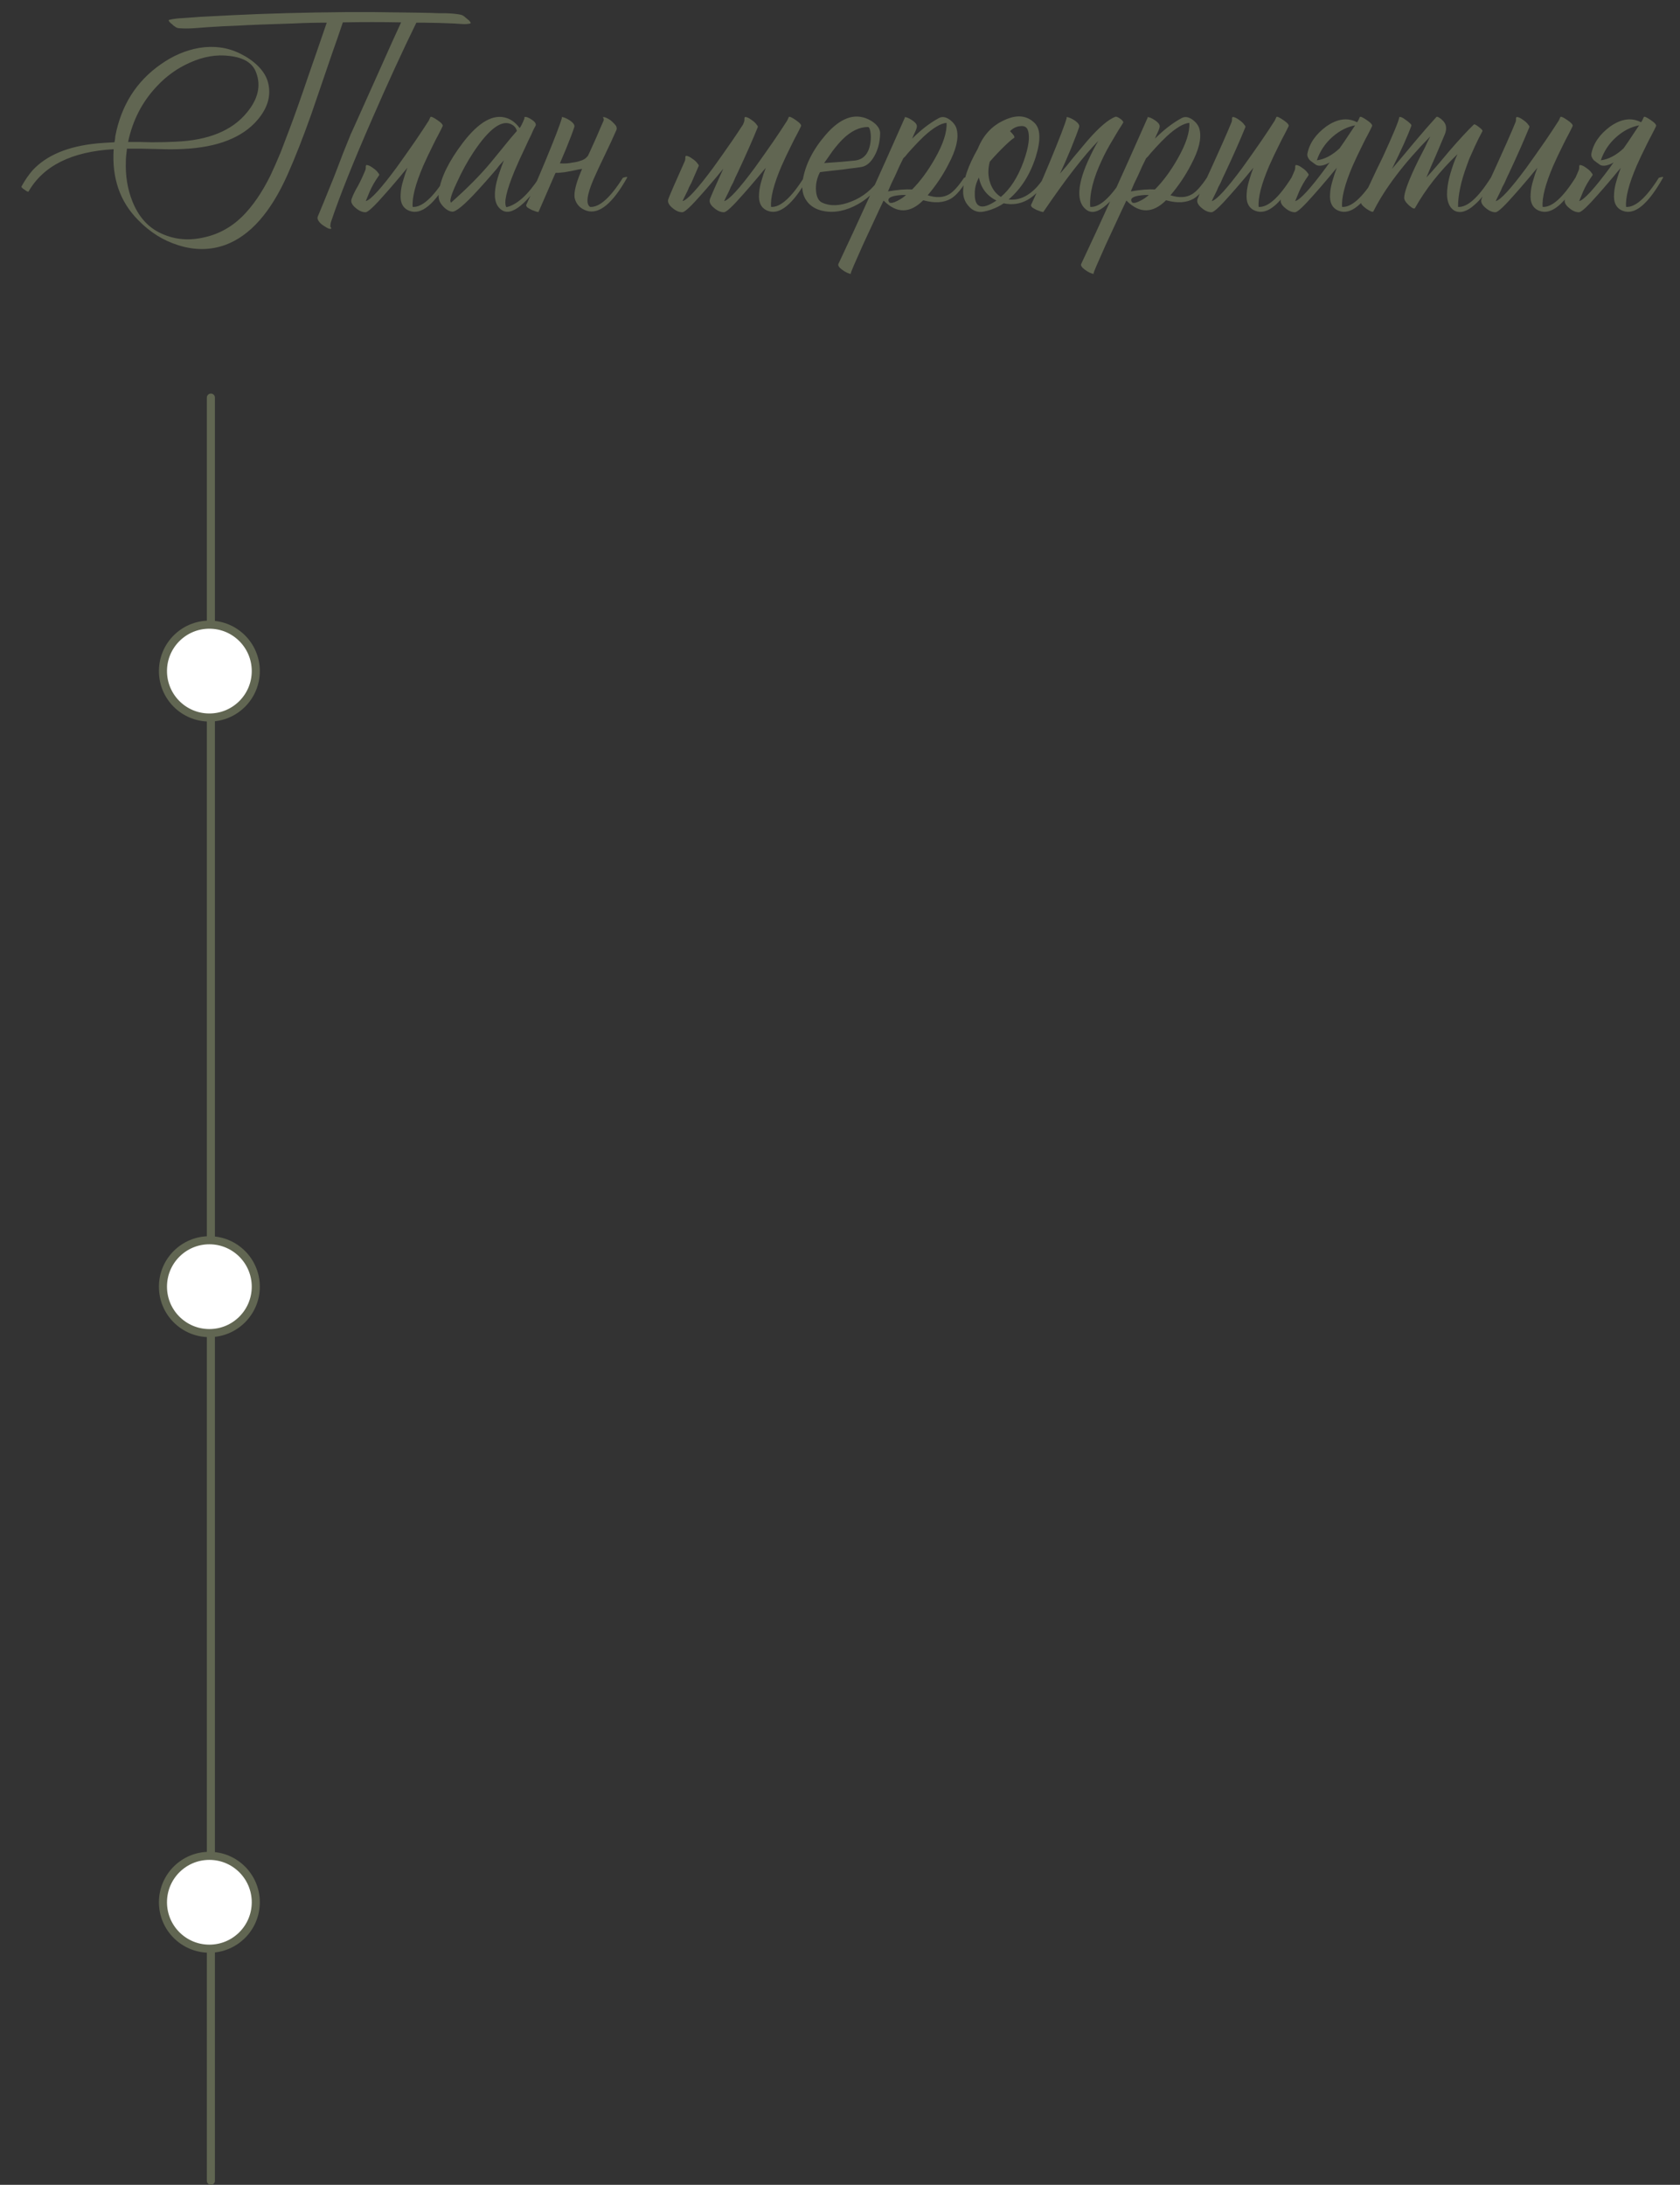 <?xml version="1.0" encoding="UTF-8"?> <svg xmlns="http://www.w3.org/2000/svg" width="333" height="433" viewBox="0 0 333 433" fill="none"><rect x="0" y="0" width="333" height="433" fill="#333333" stroke="none"/> <path d="M25.386 28.14H27.751L30.061 28.195C31.894 28.195 33.453 28.158 34.736 28.085C41.299 27.828 46.048 25.885 48.981 22.255C51.144 19.615 51.749 17.012 50.796 14.445C50.136 12.538 48.376 11.42 45.516 11.09C42.949 10.76 40.328 11.2 37.651 12.41C35.158 13.51 32.976 15.068 31.106 17.085C28.209 20.128 26.303 23.813 25.386 28.14ZM82.696 2.51L85.501 2.565L86.931 2.62H88.361C89.498 2.657 90.451 2.748 91.221 2.895C91.478 2.932 91.753 3.06 92.046 3.28L92.431 3.61L92.761 3.885L92.816 3.94L92.926 3.995L93.146 4.27C93.329 4.49 93.348 4.618 93.201 4.655C92.761 4.765 92.229 4.802 91.606 4.765L90.781 4.71L89.956 4.655L88.416 4.6L86.876 4.545L83.741 4.49H82.531C79.781 10.1 76.866 16.443 73.786 23.52C70.046 32.063 67.333 38.847 65.646 43.87C65.536 44.2 65.481 44.548 65.481 44.915C65.738 45.245 65.719 45.392 65.426 45.355C65.206 45.355 64.876 45.208 64.436 44.915C63.923 44.622 63.538 44.31 63.281 43.98C62.951 43.577 62.859 43.21 63.006 42.88C63.519 41.67 64.583 39.067 66.196 35.07L67.131 32.65C67.351 32.063 67.644 31.293 68.011 30.34C68.781 28.433 69.276 27.205 69.496 26.655L70.101 25.335C71.751 21.632 73.511 17.708 75.381 13.565C77.104 9.678 78.479 6.635 79.506 4.435C75.693 4.362 71.843 4.362 67.956 4.435L66.966 7.35L65.921 10.32L63.831 16.425L61.741 22.53C60.091 27.187 58.514 31.202 57.011 34.575C53.674 42.092 49.549 46.748 44.636 48.545C41.666 49.608 38.568 49.627 35.341 48.6C32.371 47.683 29.713 46.015 27.366 43.595C23.773 39.965 22.159 35.29 22.526 29.57C14.203 30.047 8.574 32.852 5.641 37.985C5.568 38.058 5.311 37.93 4.871 37.6C4.394 37.307 4.193 37.087 4.266 36.94C4.963 35.693 5.678 34.648 6.411 33.805C9.198 30.762 13.506 28.965 19.336 28.415C20.106 28.342 21.224 28.268 22.691 28.195L22.801 27.59L22.856 26.985C24.029 20.862 27.036 16.113 31.876 12.74C34.259 11.053 36.789 9.972 39.466 9.495C42.399 9.018 45.094 9.385 47.551 10.595C48.908 11.255 50.063 12.043 51.016 12.96C52.153 14.06 52.868 15.233 53.161 16.48C53.821 19.23 52.904 21.888 50.411 24.455C47.184 27.718 42.088 29.423 35.121 29.57C33.984 29.607 32.353 29.588 30.226 29.515L27.696 29.46H25.166C25.019 30.56 24.946 31.385 24.946 31.935C24.836 34.832 25.276 37.508 26.266 39.965C27.403 42.788 29.126 44.805 31.436 46.015C34.149 47.408 37.046 47.775 40.126 47.115C43.096 46.528 45.699 45.153 47.936 42.99C50.026 40.937 51.914 38.205 53.601 34.795C54.224 33.475 54.903 31.935 55.636 30.175L56.516 27.865L57.396 25.555C58.423 22.842 59.669 19.322 61.136 14.995L62.951 9.77L64.766 4.49C62.566 4.49 60.33 4.545 58.056 4.655C53.069 4.802 49.348 4.948 46.891 5.095L44.196 5.205L41.446 5.37L39.961 5.48L38.476 5.59C37.303 5.663 36.313 5.663 35.506 5.59C35.249 5.59 34.993 5.498 34.736 5.315L34.351 5.04L34.076 4.765C34.039 4.765 33.984 4.728 33.911 4.655L33.636 4.38C33.416 4.123 33.379 3.977 33.526 3.94C33.929 3.83 34.461 3.738 35.121 3.665L35.891 3.61L36.716 3.555L38.256 3.445L39.741 3.335L46.176 3.005C52.849 2.675 60.311 2.473 68.561 2.4H74.226L82.696 2.51ZM87.736 25.005C87.553 25.408 87.278 25.958 86.911 26.655L86.416 27.59L85.921 28.58C85.078 30.267 84.399 31.697 83.886 32.87C82.346 36.463 81.649 39.177 81.796 41.01C83.629 41.12 85.793 39.195 88.286 35.235C88.983 35.015 89.258 35.015 89.111 35.235C86.141 40.515 83.483 42.697 81.136 41.78C79.816 41.267 79.248 40.093 79.431 38.26C79.468 37.527 79.633 36.683 79.926 35.73L80.311 34.465L80.751 33.255C80.531 33.512 80.238 33.86 79.871 34.3L79.376 34.905L78.771 35.62C77.781 36.793 76.956 37.747 76.296 38.48C74.243 40.827 72.978 42.018 72.501 42.055C71.878 42.092 71.218 41.817 70.521 41.23C69.751 40.607 69.476 40.002 69.696 39.415C69.989 38.608 70.411 37.747 70.961 36.83C71.474 35.877 71.969 34.813 72.446 33.64L72.501 33.31V32.98C72.538 32.76 72.611 32.668 72.721 32.705C73.051 32.742 73.436 32.925 73.876 33.255C74.316 33.548 74.646 33.842 74.866 34.135L74.976 34.3L75.086 34.41C75.159 34.52 75.178 34.63 75.141 34.74C74.334 35.877 73.711 36.958 73.271 37.985C72.868 38.975 72.611 39.598 72.501 39.855C73.454 39.635 75.489 37.417 78.606 33.2C79.743 31.623 80.971 29.882 82.291 27.975C83.318 26.472 84.216 25.115 84.986 23.905L85.316 23.19C85.426 23.043 85.884 23.245 86.691 23.795C87.498 24.345 87.846 24.748 87.736 25.005ZM105.926 25.335L105.706 25.775L105.266 26.765C104.863 27.572 104.515 28.305 104.221 28.965C103.341 30.798 102.608 32.412 102.021 33.805C100.371 37.802 99.821 40.222 100.371 41.065C102.461 40.588 104.625 38.645 106.861 35.235C107.631 34.868 107.906 34.868 107.686 35.235C106.366 37.362 105.065 39.03 103.781 40.24C102.131 41.78 100.775 42.293 99.711 41.78C98.391 41.083 97.878 39.635 98.171 37.435C98.281 36.592 98.52 35.62 98.886 34.52L99.381 33.09C99.491 32.76 99.656 32.32 99.876 31.77C99.766 31.917 99.473 32.247 98.996 32.76C98.776 33.053 98.593 33.292 98.446 33.475L97.786 34.245C96.65 35.565 95.641 36.702 94.761 37.655C92.048 40.625 90.325 42.055 89.591 41.945C89.151 41.908 88.675 41.67 88.161 41.23C87.721 40.827 87.391 40.405 87.171 39.965C86.915 39.378 86.86 38.682 87.006 37.875C87.41 35.125 88.986 31.935 91.736 28.305C94.926 24.125 97.841 22.493 100.481 23.41C101.435 23.74 102.278 24.4 103.011 25.39C103.268 25.023 103.561 24.437 103.891 23.63C103.965 23.447 103.983 23.3 103.946 23.19C104.313 23.117 104.808 23.3 105.431 23.74C106.091 24.18 106.33 24.583 106.146 24.95L105.926 25.335ZM89.371 40.185C92.561 37.362 95.165 34.74 97.181 32.32L98.446 30.78L99.656 29.295C100.683 28.012 101.618 26.893 102.461 25.94C102.388 25.72 102.296 25.518 102.186 25.335C102.003 25.078 101.783 24.877 101.526 24.73C99.583 23.557 96.998 25.408 93.771 30.285C92.598 32.082 91.553 33.988 90.636 36.005C89.756 37.838 89.298 39.103 89.261 39.8L89.371 40.185ZM116.534 30.89C116.681 30.597 116.827 30.285 116.974 29.955C117.451 28.892 117.872 27.957 118.239 27.15C118.716 26.013 119.192 24.913 119.669 23.85V23.575L119.559 23.355C119.522 23.245 119.541 23.19 119.614 23.19C119.981 23.227 120.457 23.447 121.044 23.85C121.521 24.253 121.887 24.638 122.144 25.005C122.254 25.298 122.272 25.537 122.199 25.72C121.649 27.003 120.842 28.745 119.779 30.945L119.174 32.21L118.624 33.365C118.221 34.245 117.891 34.978 117.634 35.565C116.314 38.645 116.094 40.46 116.974 41.01C118.807 41.12 120.971 39.195 123.464 35.235C124.161 35.015 124.436 35.015 124.289 35.235C121.429 40.332 118.771 42.513 116.314 41.78C114.994 41.34 114.187 40.478 113.894 39.195C113.747 38.095 114.151 36.408 115.104 34.135C115.177 33.952 115.269 33.732 115.379 33.475L114.664 33.585C113.747 33.805 112.812 33.988 111.859 34.135C111.016 34.245 110.447 34.282 110.154 34.245C110.117 34.282 110.081 34.337 110.044 34.41L106.744 42C106.744 42.037 106.597 42.018 106.304 41.945C106.011 41.835 105.717 41.725 105.424 41.615C105.057 41.432 104.764 41.267 104.544 41.12C104.324 40.9 104.251 40.717 104.324 40.57C105.131 38.883 106.377 36.023 108.064 31.99C109.934 27.48 111.034 24.62 111.364 23.41V23.245C111.364 23.208 111.382 23.19 111.419 23.19C111.859 23.263 112.391 23.502 113.014 23.905C113.674 24.382 113.949 24.803 113.839 25.17C113.546 26.087 112.996 27.535 112.189 29.515C111.786 30.468 111.382 31.422 110.979 32.375C111.859 32.448 112.721 32.393 113.564 32.21C114.151 32.137 114.627 32.027 114.994 31.88C115.617 31.733 116.131 31.403 116.534 30.89ZM143.374 33.42C143.191 33.64 142.952 33.933 142.659 34.3L142.164 34.905L141.559 35.62C140.569 36.793 139.744 37.747 139.084 38.48C137.031 40.827 135.766 42.018 135.289 42.055C134.666 42.092 134.006 41.817 133.309 41.23C132.539 40.607 132.264 40.002 132.484 39.415C132.777 38.608 133.877 36.078 135.784 31.825L135.839 31.495V31.165C135.876 30.945 135.949 30.853 136.059 30.89C136.389 30.927 136.774 31.11 137.214 31.44C137.654 31.733 137.984 32.027 138.204 32.32L138.314 32.485L138.424 32.595C138.497 32.705 138.516 32.815 138.479 32.925C137.819 34.428 137.342 35.528 137.049 36.225L136.609 37.05L136.279 37.82C135.729 38.92 135.399 39.598 135.289 39.855C136.242 39.635 138.277 37.417 141.394 33.2C142.531 31.623 143.759 29.882 145.079 27.975C145.886 26.802 146.619 25.702 147.279 24.675C147.352 24.492 147.426 24.308 147.499 24.125L147.554 23.795V23.465C147.591 23.245 147.664 23.153 147.774 23.19C148.104 23.227 148.489 23.41 148.929 23.74C149.369 24.033 149.699 24.327 149.919 24.62L150.029 24.785L150.139 24.895C150.212 25.005 150.231 25.115 150.194 25.225C149.167 27.755 147.829 30.78 146.179 34.3C145.886 34.887 145.592 35.528 145.299 36.225L144.859 37.05L144.529 37.82C143.979 38.92 143.649 39.598 143.539 39.855C144.492 39.635 146.527 37.417 149.644 33.2C150.781 31.623 152.009 29.882 153.329 27.975C154.356 26.472 155.254 25.115 156.024 23.905L156.354 23.19C156.464 23.043 156.922 23.245 157.729 23.795C158.536 24.345 158.884 24.748 158.774 25.005C158.591 25.408 158.316 25.958 157.949 26.655L157.454 27.59L156.959 28.58C156.116 30.267 155.437 31.697 154.924 32.87C153.384 36.463 152.687 39.177 152.834 41.01C154.667 41.12 156.831 39.195 159.324 35.235C160.021 35.015 160.296 35.015 160.149 35.235C157.179 40.515 154.521 42.697 152.174 41.78C150.854 41.267 150.286 40.093 150.469 38.26C150.506 37.527 150.671 36.683 150.964 35.73L151.349 34.465L151.789 33.255C151.569 33.512 151.276 33.86 150.909 34.3L150.414 34.905L149.809 35.62C148.819 36.793 147.994 37.747 147.334 38.48C145.281 40.827 144.016 42.018 143.539 42.055C142.916 42.092 142.256 41.817 141.559 41.23C140.789 40.607 140.514 40.002 140.734 39.415C141.027 38.645 141.907 36.647 143.374 33.42ZM162.521 34.135C161.898 35.345 161.641 36.592 161.751 37.875C161.861 39.048 162.246 39.8 162.906 40.13C164.519 40.9 166.444 40.845 168.681 39.965C171.064 39.048 172.989 37.472 174.456 35.235C174.529 35.088 174.676 34.997 174.896 34.96C175.116 34.96 175.244 35.052 175.281 35.235C173.778 37.802 171.761 39.69 169.231 40.9C166.811 42.037 164.538 42.275 162.411 41.615C161.311 41.248 160.468 40.643 159.881 39.8C159.111 38.737 158.854 37.38 159.111 35.73C159.624 32.65 161.128 29.662 163.621 26.765C166.518 23.392 169.341 22.347 172.091 23.63C172.714 23.923 173.246 24.29 173.686 24.73C174.199 25.28 174.456 25.848 174.456 26.435C174.419 28.158 174.034 29.662 173.301 30.945C172.604 32.192 171.761 32.907 170.771 33.09C170.148 33.2 169.323 33.31 168.296 33.42C167.636 33.53 166.756 33.64 165.656 33.75C163.603 33.97 162.558 34.098 162.521 34.135ZM172.036 25.17C170.349 25.17 168.681 25.977 167.031 27.59C166.408 28.213 165.748 28.983 165.051 29.9L164.171 31.165L163.346 32.32C165.693 32.173 167.709 32.008 169.396 31.825C171.156 31.642 172.201 30.468 172.531 28.305C172.641 27.535 172.641 26.82 172.531 26.16C172.421 25.5 172.256 25.17 172.036 25.17ZM189.655 25.72C190.058 27.443 189.508 29.717 188.005 32.54C186.905 34.703 185.53 36.757 183.88 38.7C185.566 39.25 186.996 39.177 188.17 38.48C189.013 37.967 189.985 36.885 191.085 35.235C191.781 35.015 192.056 35.015 191.91 35.235C190.736 37.325 189.6 38.7 188.5 39.36C187.07 40.203 185.236 40.313 183 39.69C180.36 42.33 177.738 42.348 175.135 39.745L174.695 40.68L174.2 41.725C173.796 42.605 173.448 43.357 173.155 43.98C172.311 45.813 171.596 47.353 171.01 48.6C169.396 52.193 168.608 54.045 168.645 54.155C168.718 54.302 168.608 54.32 168.315 54.21C168.058 54.137 167.746 53.99 167.38 53.77C166.976 53.513 166.665 53.275 166.445 53.055C166.188 52.762 166.096 52.523 166.17 52.34C169.91 44.42 174.291 34.777 179.315 23.41C179.351 23.373 179.37 23.337 179.37 23.3L179.315 23.19C179.718 23.227 180.195 23.428 180.745 23.795C181.368 24.198 181.698 24.583 181.735 24.95C181.771 25.17 181.661 25.555 181.405 26.105L181.075 26.82L180.8 27.48C182.56 25.72 184.32 24.363 186.08 23.41C186.74 23.043 187.473 23.153 188.28 23.74C189.05 24.327 189.508 24.987 189.655 25.72ZM179.04 31.385C178.563 32.302 178.031 33.438 177.445 34.795L176.675 36.39C176.381 37.05 176.161 37.563 176.015 37.93C177.958 37.6 179.553 37.472 180.8 37.545C182.413 35.932 183.916 33.897 185.31 31.44C186.96 28.543 187.73 26.178 187.62 24.345C186.446 24.455 184.943 25.353 183.11 27.04C182.45 27.663 181.716 28.415 180.91 29.295C180.653 29.588 180.323 29.955 179.92 30.395L179.48 30.945L179.04 31.385ZM176.29 40.13C176.583 40.313 177.115 40.203 177.885 39.8C178.545 39.47 179.113 39.085 179.59 38.645H178.765C178.251 38.682 177.793 38.737 177.39 38.81C176.18 39.067 175.813 39.507 176.29 40.13ZM205.096 24.4C206.27 25.573 206.325 27.847 205.261 31.22C204.125 34.703 202.346 37.472 199.926 39.525C200.99 39.672 202.071 39.47 203.171 38.92C204.565 38.187 205.811 36.958 206.911 35.235C206.985 35.088 207.131 34.997 207.351 34.96C207.571 34.96 207.7 35.052 207.736 35.235C205.316 39.342 202.383 41.028 198.936 40.295C198.276 40.772 197.433 41.193 196.406 41.56C195.416 41.89 194.665 42.037 194.151 42C193.271 41.927 192.52 41.505 191.896 40.735C191.236 39.965 190.906 39.048 190.906 37.985C190.906 35.712 191.878 32.87 193.821 29.46C194.885 26.783 196.645 24.895 199.101 23.795C201.558 22.658 203.556 22.86 205.096 24.4ZM201.026 27.315C200.66 27.535 200.055 28.048 199.211 28.855C198.221 29.808 197.213 30.872 196.186 32.045C195.783 33.585 195.82 35.015 196.296 36.335C196.736 37.545 197.433 38.443 198.386 39.03C200.256 37.453 201.76 35.107 202.896 31.99C203.923 29.093 204.198 27.022 203.721 25.775C203.501 25.152 202.988 24.895 202.181 25.005C201.448 25.078 200.788 25.408 200.201 25.995C200.531 26.325 200.788 26.618 200.971 26.875C201.081 27.095 201.1 27.242 201.026 27.315ZM194.096 40.79C194.793 41.157 195.93 40.808 197.506 39.745C195.6 38.792 194.445 37.27 194.041 35.18C193.455 36.243 193.18 37.362 193.216 38.535C193.216 39.745 193.51 40.497 194.096 40.79ZM222.207 25.005L221.712 25.775C221.309 26.435 220.961 27.022 220.667 27.535C219.751 29.038 218.999 30.432 218.412 31.715C216.689 35.345 215.919 38.443 216.102 41.01C217.936 41.12 220.099 39.195 222.592 35.235C223.289 35.015 223.564 35.015 223.417 35.235C222.061 37.618 220.686 39.415 219.292 40.625C217.716 42.018 216.414 42.348 215.387 41.615C213.811 40.478 213.517 38.242 214.507 34.905C214.874 33.695 215.406 32.375 216.102 30.945C216.579 29.918 217.111 28.91 217.697 27.92C214.801 30.89 211.171 35.583 206.807 42C206.807 42.037 206.661 42.018 206.367 41.945C206.074 41.835 205.781 41.725 205.487 41.615C205.121 41.432 204.827 41.267 204.607 41.12C204.387 40.9 204.314 40.717 204.387 40.57C205.194 38.883 206.441 36.023 208.127 31.99C209.997 27.48 211.097 24.62 211.427 23.41V23.245C211.427 23.208 211.446 23.19 211.482 23.19C211.922 23.263 212.454 23.502 213.077 23.905C213.737 24.382 214.012 24.803 213.902 25.17C213.609 26.087 213.059 27.535 212.252 29.515C211.556 31.202 210.841 32.833 210.107 34.41C210.474 33.97 210.914 33.457 211.427 32.87L212.747 31.22C213.994 29.717 214.947 28.58 215.607 27.81C217.881 25.207 219.714 23.648 221.107 23.135C221.291 23.098 221.602 23.227 222.042 23.52C222.482 23.85 222.684 24.107 222.647 24.29L222.207 25.005ZM237.78 25.72C238.183 27.443 237.633 29.717 236.13 32.54C235.03 34.703 233.655 36.757 232.005 38.7C233.691 39.25 235.121 39.177 236.295 38.48C237.138 37.967 238.11 36.885 239.21 35.235C239.906 35.015 240.181 35.015 240.035 35.235C238.861 37.325 237.725 38.7 236.625 39.36C235.195 40.203 233.361 40.313 231.125 39.69C228.485 42.33 225.863 42.348 223.26 39.745L222.82 40.68L222.325 41.725C221.921 42.605 221.573 43.357 221.28 43.98C220.436 45.813 219.721 47.353 219.135 48.6C217.521 52.193 216.733 54.045 216.77 54.155C216.843 54.302 216.733 54.32 216.44 54.21C216.183 54.137 215.871 53.99 215.505 53.77C215.101 53.513 214.79 53.275 214.57 53.055C214.313 52.762 214.221 52.523 214.295 52.34C218.035 44.42 222.416 34.777 227.44 23.41C227.476 23.373 227.495 23.337 227.495 23.3L227.44 23.19C227.843 23.227 228.32 23.428 228.87 23.795C229.493 24.198 229.823 24.583 229.86 24.95C229.896 25.17 229.786 25.555 229.53 26.105L229.2 26.82L228.925 27.48C230.685 25.72 232.445 24.363 234.205 23.41C234.865 23.043 235.598 23.153 236.405 23.74C237.175 24.327 237.633 24.987 237.78 25.72ZM227.165 31.385C226.688 32.302 226.156 33.438 225.57 34.795L224.8 36.39C224.506 37.05 224.286 37.563 224.14 37.93C226.083 37.6 227.678 37.472 228.925 37.545C230.538 35.932 232.041 33.897 233.435 31.44C235.085 28.543 235.855 26.178 235.745 24.345C234.571 24.455 233.068 25.353 231.235 27.04C230.575 27.663 229.841 28.415 229.035 29.295C228.778 29.588 228.448 29.955 228.045 30.395L227.605 30.945L227.165 31.385ZM224.415 40.13C224.708 40.313 225.24 40.203 226.01 39.8C226.67 39.47 227.238 39.085 227.715 38.645H226.89C226.376 38.682 225.918 38.737 225.515 38.81C224.305 39.067 223.938 39.507 224.415 40.13ZM255.421 25.005C255.238 25.408 254.963 25.958 254.596 26.655L254.101 27.59L253.606 28.58C252.763 30.267 252.085 31.697 251.571 32.87C250.031 36.463 249.335 39.177 249.481 41.01C251.315 41.12 253.478 39.195 255.971 35.235C256.668 35.015 256.943 35.015 256.796 35.235C253.826 40.515 251.168 42.697 248.821 41.78C247.501 41.267 246.933 40.093 247.116 38.26C247.153 37.527 247.318 36.683 247.611 35.73L247.996 34.465L248.436 33.255C248.216 33.512 247.923 33.86 247.556 34.3L247.061 34.905L246.456 35.62C245.466 36.793 244.641 37.747 243.981 38.48C241.928 40.827 240.663 42.018 240.186 42.055C239.563 42.092 238.903 41.817 238.206 41.23C237.436 40.607 237.161 40.002 237.381 39.415C237.675 38.608 238.665 36.39 240.351 32.76C241.195 30.89 241.855 29.423 242.331 28.36C243.065 26.71 243.67 25.298 244.146 24.125L244.201 23.795V23.465C244.238 23.245 244.311 23.153 244.421 23.19C244.751 23.227 245.136 23.41 245.576 23.74C246.016 24.033 246.346 24.327 246.566 24.62L246.676 24.785L246.786 24.895C246.86 25.005 246.878 25.115 246.841 25.225C245.815 27.755 244.476 30.78 242.826 34.3C242.533 34.887 242.24 35.528 241.946 36.225L241.506 37.05L241.176 37.82C240.626 38.92 240.296 39.598 240.186 39.855C241.14 39.635 243.175 37.417 246.291 33.2C247.428 31.623 248.656 29.882 249.976 27.975C251.003 26.472 251.901 25.115 252.671 23.905L253.001 23.19C253.111 23.043 253.57 23.245 254.376 23.795C255.183 24.345 255.531 24.748 255.421 25.005ZM268.992 24.235C269.065 24.125 269.139 24.015 269.212 23.905L269.542 23.19C269.652 23.043 270.11 23.245 270.917 23.795C271.724 24.345 272.072 24.748 271.962 25.005C271.779 25.408 271.504 25.958 271.137 26.655L270.642 27.59L270.147 28.58C269.304 30.267 268.625 31.697 268.112 32.87C266.572 36.463 265.875 39.177 266.022 41.01C267.855 41.12 270.019 39.195 272.512 35.235C273.209 35.015 273.484 35.015 273.337 35.235C270.367 40.515 267.709 42.697 265.362 41.78C264.042 41.267 263.474 40.093 263.657 38.26C263.694 37.527 263.859 36.683 264.152 35.73L264.537 34.465L264.977 33.255C264.757 33.512 264.464 33.86 264.097 34.3L263.602 34.905L262.997 35.62C262.007 36.793 261.182 37.747 260.522 38.48C258.469 40.827 257.204 42.018 256.727 42.055C256.104 42.092 255.444 41.817 254.747 41.23C253.977 40.607 253.702 40.002 253.922 39.415C254.215 38.608 254.637 37.747 255.187 36.83C255.7 35.877 256.195 34.813 256.672 33.64L256.727 33.31V32.98C256.764 32.76 256.837 32.668 256.947 32.705C257.277 32.742 257.662 32.925 258.102 33.255C258.542 33.548 258.872 33.842 259.092 34.135L259.202 34.3L259.312 34.41C259.385 34.52 259.404 34.63 259.367 34.74C258.56 35.877 257.937 36.958 257.497 37.985C257.094 38.975 256.837 39.598 256.727 39.855C257.68 39.635 259.715 37.417 262.832 33.2C263.052 32.87 263.29 32.54 263.547 32.21C262.41 32.833 261.53 32.998 260.907 32.705C260.43 32.375 260.009 32.063 259.642 31.77C259.239 31.33 259.074 30.89 259.147 30.45C259.55 28.397 260.797 26.6 262.887 25.06C265.087 23.52 267.122 23.245 268.992 24.235ZM265.527 29.405C265.857 28.928 266.187 28.452 266.517 27.975C267.287 26.838 267.984 25.793 268.607 24.84C267.03 25.133 265.545 25.885 264.152 27.095C262.685 28.378 261.64 29.937 261.017 31.77C262.52 31.587 264.024 30.798 265.527 29.405ZM288.285 31.99C288.468 31.513 288.67 31.037 288.89 30.56C285.37 33.933 282.565 37.49 280.475 41.23C280.328 41.45 279.943 41.285 279.32 40.735C278.66 40.148 278.33 39.635 278.33 39.195C278.33 38.242 279.026 36.262 280.42 33.255C280.86 32.302 281.446 31.128 282.18 29.735L282.565 28.965L282.895 28.25C283.151 27.737 283.353 27.333 283.5 27.04C278.256 32.393 274.498 37.343 272.225 41.89C272.115 42.11 271.638 41.927 270.795 41.34C269.988 40.753 269.658 40.313 269.805 40.02C269.951 39.69 270.208 39.158 270.575 38.425L270.795 37.93L271.07 37.435L271.62 36.28C272.573 34.227 273.398 32.503 274.095 31.11C276.148 26.637 277.23 24.033 277.34 23.3C277.34 23.153 277.486 23.135 277.78 23.245C278 23.318 278.275 23.483 278.605 23.74C278.935 23.96 279.21 24.18 279.43 24.4C279.686 24.62 279.796 24.785 279.76 24.895C279.063 26.838 277.78 29.698 275.91 33.475C276.423 32.888 277.138 32.045 278.055 30.945L280.255 28.305C282.015 26.215 283.5 24.51 284.71 23.19C284.783 23.08 284.985 23.135 285.315 23.355C285.425 23.428 285.535 23.502 285.645 23.575L285.755 23.685L285.81 23.74C286.653 24.437 286.855 25.372 286.415 26.545C286.048 27.425 285.443 28.855 284.6 30.835L283.61 33.09C283.243 33.933 282.95 34.63 282.73 35.18C283.39 34.483 284.16 33.622 285.04 32.595L287.35 29.845C289.256 27.645 290.851 25.922 292.135 24.675C292.245 24.565 292.575 24.73 293.125 25.17C293.675 25.573 293.913 25.848 293.84 25.995C293.29 27.022 292.795 28.012 292.355 28.965C291.951 29.845 291.566 30.707 291.2 31.55C291.053 31.953 290.906 32.357 290.76 32.76C289.586 35.913 289 38.663 289 41.01C290.833 41.12 292.996 39.195 295.49 35.235C296.186 35.015 296.461 35.015 296.315 35.235C294.995 37.618 293.656 39.397 292.3 40.57C290.796 41.927 289.476 42.33 288.34 41.78C287.02 41.01 286.561 39.323 286.965 36.72C287.111 35.73 287.386 34.63 287.79 33.42C287.936 32.943 288.101 32.467 288.285 31.99ZM311.711 25.005C311.527 25.408 311.252 25.958 310.886 26.655L310.391 27.59L309.896 28.58C309.052 30.267 308.374 31.697 307.861 32.87C306.321 36.463 305.624 39.177 305.771 41.01C307.604 41.12 309.767 39.195 312.261 35.235C312.957 35.015 313.232 35.015 313.086 35.235C310.116 40.515 307.457 42.697 305.111 41.78C303.791 41.267 303.222 40.093 303.406 38.26C303.442 37.527 303.607 36.683 303.901 35.73L304.286 34.465L304.726 33.255C304.506 33.512 304.212 33.86 303.846 34.3L303.351 34.905L302.746 35.62C301.756 36.793 300.931 37.747 300.271 38.48C298.217 40.827 296.952 42.018 296.476 42.055C295.852 42.092 295.192 41.817 294.496 41.23C293.726 40.607 293.451 40.002 293.671 39.415C293.964 38.608 294.954 36.39 296.641 32.76C297.484 30.89 298.144 29.423 298.621 28.36C299.354 26.71 299.959 25.298 300.436 24.125L300.491 23.795V23.465C300.527 23.245 300.601 23.153 300.711 23.19C301.041 23.227 301.426 23.41 301.866 23.74C302.306 24.033 302.636 24.327 302.856 24.62L302.966 24.785L303.076 24.895C303.149 25.005 303.167 25.115 303.131 25.225C302.104 27.755 300.766 30.78 299.116 34.3C298.822 34.887 298.529 35.528 298.236 36.225L297.796 37.05L297.466 37.82C296.916 38.92 296.586 39.598 296.476 39.855C297.429 39.635 299.464 37.417 302.581 33.2C303.717 31.623 304.946 29.882 306.266 27.975C307.292 26.472 308.191 25.115 308.961 23.905L309.291 23.19C309.401 23.043 309.859 23.245 310.666 23.795C311.472 24.345 311.821 24.748 311.711 25.005ZM325.281 24.235C325.354 24.125 325.428 24.015 325.501 23.905L325.831 23.19C325.941 23.043 326.399 23.245 327.206 23.795C328.013 24.345 328.361 24.748 328.251 25.005C328.068 25.408 327.793 25.958 327.426 26.655L326.931 27.59L326.436 28.58C325.593 30.267 324.914 31.697 324.401 32.87C322.861 36.463 322.164 39.177 322.311 41.01C324.144 41.12 326.308 39.195 328.801 35.235C329.498 35.015 329.773 35.015 329.626 35.235C326.656 40.515 323.998 42.697 321.651 41.78C320.331 41.267 319.763 40.093 319.946 38.26C319.983 37.527 320.148 36.683 320.441 35.73L320.826 34.465L321.266 33.255C321.046 33.512 320.753 33.86 320.386 34.3L319.891 34.905L319.286 35.62C318.296 36.793 317.471 37.747 316.811 38.48C314.758 40.827 313.493 42.018 313.016 42.055C312.393 42.092 311.733 41.817 311.036 41.23C310.266 40.607 309.991 40.002 310.211 39.415C310.504 38.608 310.926 37.747 311.476 36.83C311.989 35.877 312.484 34.813 312.961 33.64L313.016 33.31V32.98C313.053 32.76 313.126 32.668 313.236 32.705C313.566 32.742 313.951 32.925 314.391 33.255C314.831 33.548 315.161 33.842 315.381 34.135L315.491 34.3L315.601 34.41C315.674 34.52 315.693 34.63 315.656 34.74C314.849 35.877 314.226 36.958 313.786 37.985C313.383 38.975 313.126 39.598 313.016 39.855C313.969 39.635 316.004 37.417 319.121 33.2C319.341 32.87 319.579 32.54 319.836 32.21C318.699 32.833 317.819 32.998 317.196 32.705C316.719 32.375 316.298 32.063 315.931 31.77C315.528 31.33 315.363 30.89 315.436 30.45C315.839 28.397 317.086 26.6 319.176 25.06C321.376 23.52 323.411 23.245 325.281 24.235ZM321.816 29.405C322.146 28.928 322.476 28.452 322.806 27.975C323.576 26.838 324.273 25.793 324.896 24.84C323.319 25.133 321.834 25.885 320.441 27.095C318.974 28.378 317.929 29.937 317.306 31.77C318.809 31.587 320.313 30.798 321.816 29.405Z" fill="#616652"></path> <line x1="41.8" y1="78.8" x2="41.8" y2="432.2" stroke="#616652" stroke-width="1.6" stroke-linecap="round"></line> <circle cx="41.5" cy="133" r="9.2" fill="white" stroke="#616652" stroke-width="1.6"></circle> <circle cx="41.5" cy="255" r="9.2" fill="white" stroke="#616652" stroke-width="1.6"></circle> <circle cx="41.5" cy="377" r="9.2" fill="white" stroke="#616652" stroke-width="1.6"></circle> </svg> 